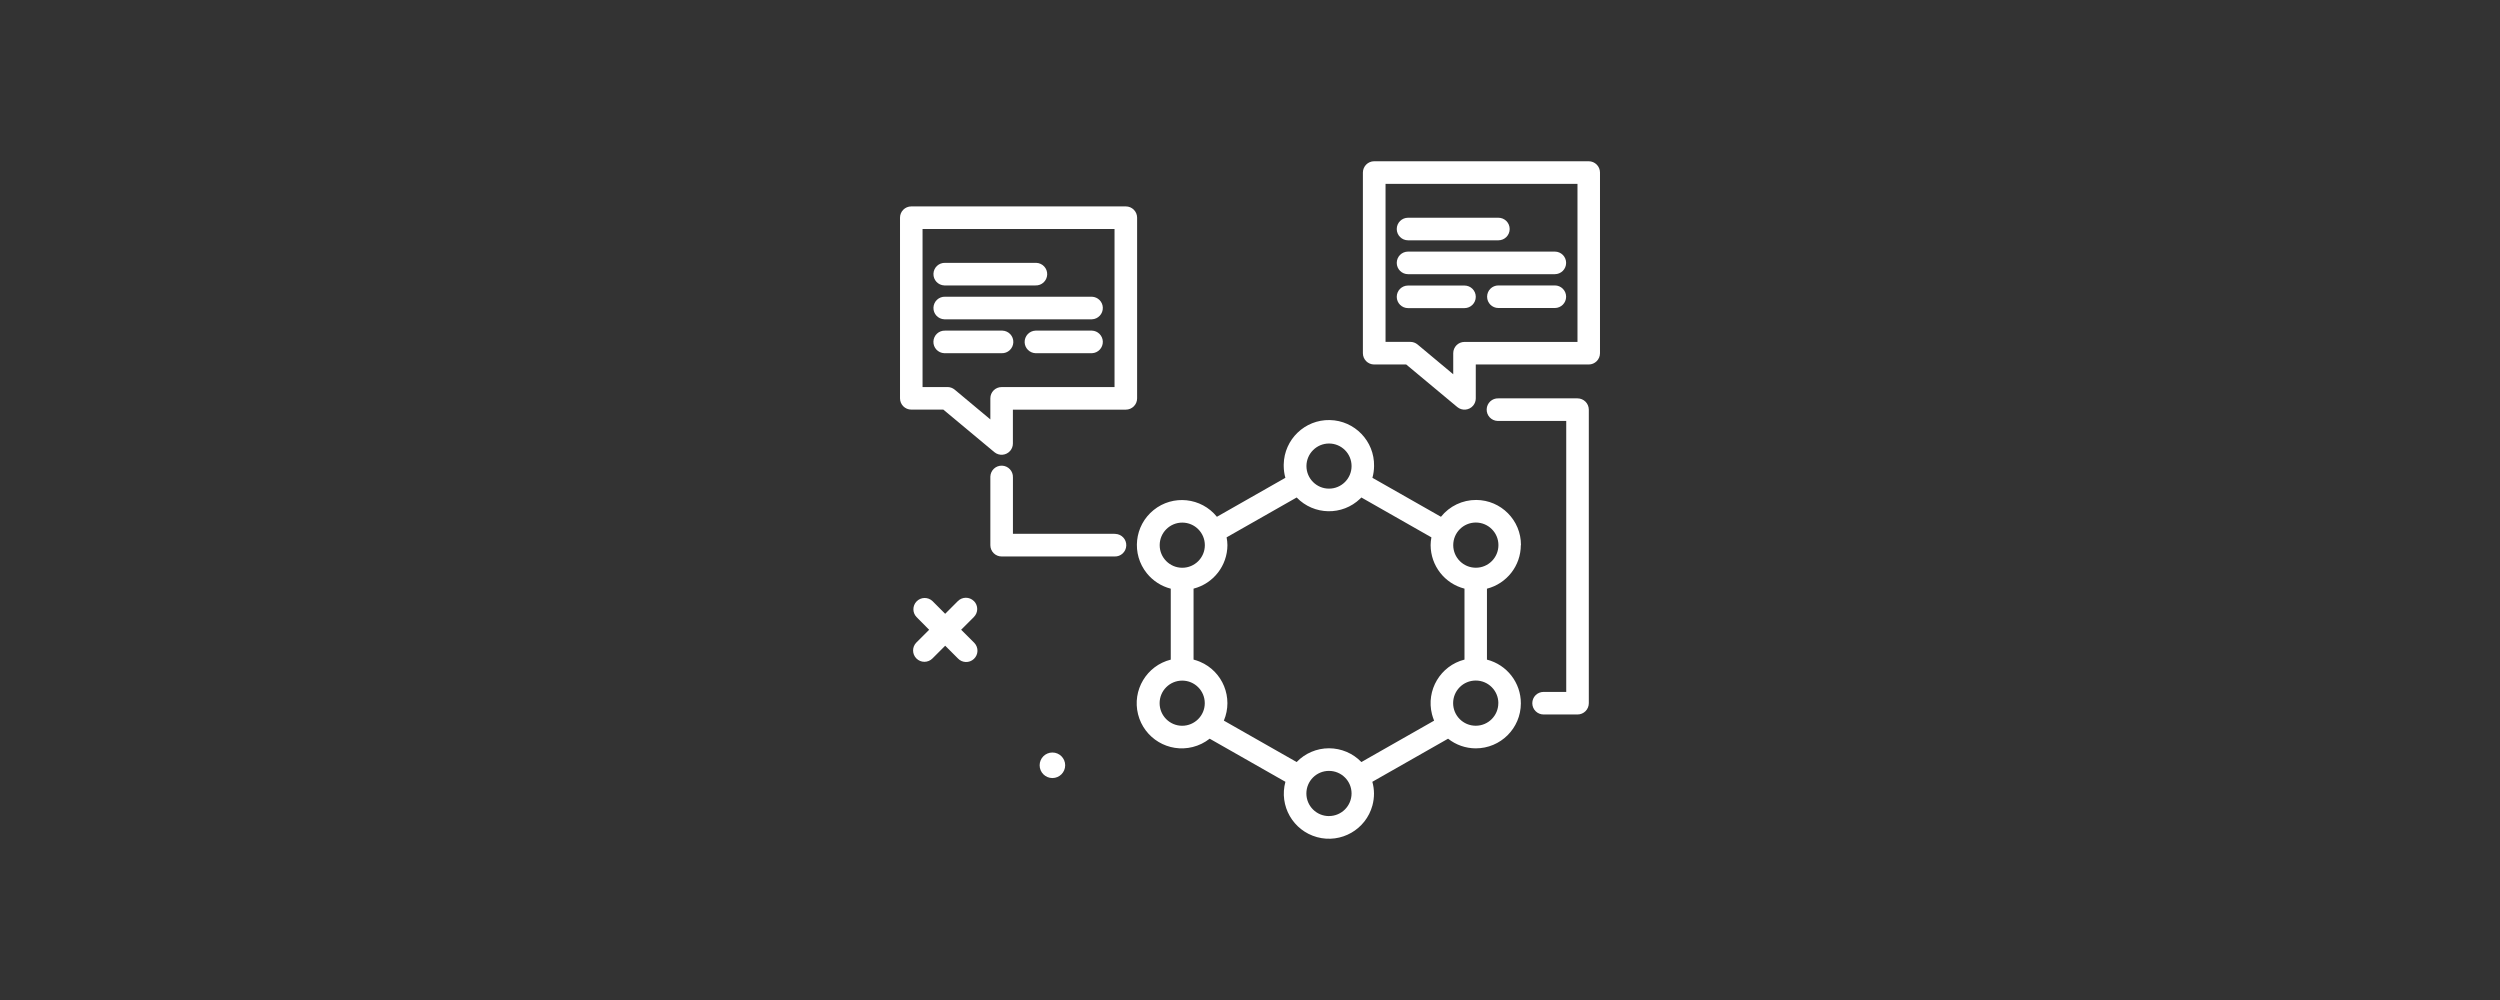 <?xml version="1.0" encoding="utf-8"?>
<!-- Generator: Adobe Illustrator 24.3.0, SVG Export Plug-In . SVG Version: 6.00 Build 0)  -->
<svg version="1.1" id="Ebene_1" xmlns="http://www.w3.org/2000/svg" xmlns:xlink="http://www.w3.org/1999/xlink" x="0px" y="0px"
	 viewBox="0 0 7086.6 2834.6" style="enable-background:new 0 0 7086.6 2834.6;" xml:space="preserve">
<rect x="0" y="0" width="7086.6" height="2834.6" fill="#333333" stroke="none"/>
<style type="text/css">
	.st0{fill:#FFFFFF;}
</style>
<g>
	<path class="st0" d="M2983.2,2133.1c-20,0-36.2,16.2-36.2,36.2s16.2,36.2,36.2,36.2c20,0,36.2-16.2,36.2-36.2
		S3003.2,2133.1,2983.2,2133.1L2983.2,2133.1z"/>
	<path class="st0" d="M2760.6,1703.8c-12.5-12.5-32.8-12.5-45.3,0c0,0,0,0,0,0l-36.1,36.1l-36-36.1c-12.9-12.1-33.1-11.6-45.3,1.3
		c-11.6,12.3-11.7,31.6,0,43.9l35.9,36.2l-36.2,36.1c-12.5,12.6-12.4,32.9,0.2,45.4c12.6,12.5,32.9,12.4,45.4-0.2l0,0l36.1-36.1
		l36.1,36.1c12.1,12.9,32.4,13.5,45.3,1.3c12.9-12.1,13.5-32.4,1.3-45.3c-0.4-0.5-0.9-0.9-1.3-1.3l-36.2-36.1l36.2-36.2
		c12.5-12.5,12.5-32.7,0-45.2H2760.6z"/>
	<path class="st0" d="M3223.3,617.1c0-17.7-14.3-32-32-32l0,0h-608.1c-17.7,0-32,14.3-32,31.9c0,0,0,0,0,0v512.1
		c0,17.7,14.3,32,32,32l0,0h90.8l144.7,120.6c13.6,11.3,33.8,9.5,45.1-4.1c4.8-5.7,7.4-13,7.4-20.4v-96h320.1c17.7,0,32-14.3,32-32
		c0,0,0,0,0,0V617.1z M3159.3,1097.2h-320.1c-17.7,0-32,14.4-31.9,32v59.7l-101.1-84.4c-5.8-4.8-13-7.4-20.5-7.4h-70.6V649.1h544.2
		V1097.2z"/>
	<path class="st0" d="M2679.2,809.1h256c17.7,0.7,32.5-13.1,33.2-30.8c0.7-17.7-13.1-32.5-30.8-33.2c-0.8,0-1.6,0-2.4,0h-256
		c-17.7-0.7-32.5,13.1-33.2,30.8c-0.7,17.7,13.1,32.5,30.8,33.2C2677.6,809.2,2678.4,809.2,2679.2,809.1z"/>
	<path class="st0" d="M2679.2,905.1h416.1c17.7-0.7,31.4-15.6,30.8-33.2c-0.6-16.7-14-30.1-30.8-30.8h-416.1
		c-17.7-0.7-32.5,13.1-33.2,30.8c-0.7,17.7,13.1,32.5,30.8,33.2C2677.6,905.2,2678.4,905.2,2679.2,905.1z"/>
	<path class="st0" d="M2679.2,1001.2h160c17.7,0.7,32.5-13.1,33.2-30.8c0.7-17.7-13.1-32.5-30.8-33.2c-0.8,0-1.6,0-2.5,0h-160
		c-17.7-0.7-32.5,13.1-33.2,30.8c-0.7,17.7,13.1,32.5,30.8,33.2C2677.6,1001.2,2678.4,1001.2,2679.2,1001.2z"/>
	<path class="st0" d="M3095.3,937.2h-160c-17.7,0.7-31.4,15.6-30.8,33.2c0.6,16.7,14,30.1,30.8,30.8h160
		c17.7-0.7,31.4-15.6,30.8-33.2C3125.4,951.2,3112,937.8,3095.3,937.2z"/>
	<path class="st0" d="M4503.4,457.1h-608.1c-17.6,0-31.9,14.3-32,31.9v512.2c0,17.7,14.3,32,31.9,32c0,0,0,0,0,0h90.9l144.7,120.6
		c13.6,11.3,33.8,9.5,45.1-4.1c4.8-5.8,7.4-13,7.4-20.5v-96h320.1c17.7,0,32-14.3,32-32V489C4535.4,471.4,4521,457.1,4503.4,457.1z
		 M4471.5,969.2h-320.1c-17.7,0-32,14.3-32,31.9c0,0,0,0,0,0v59.8l-101.1-84.4c-5.8-4.8-13-7.4-20.5-7.4h-70.3v-448h544.1V969.2z"/>
	<path class="st0" d="M3991.3,681.2h256.1c17.7,0,32-14.3,32-32s-14.3-32-32-32h-256.1c-17.7,0-32,14.3-32,32
		S3973.7,681.2,3991.3,681.2z"/>
	<path class="st0" d="M3991.3,777.2h416.1c17.7,0,32-14.3,32-32s-14.3-32-32-32h-416.1c-17.7,0-32,14.3-32,32
		S3973.7,777.2,3991.3,777.2z"/>
	<path class="st0" d="M3991.3,873.4h160c17.7,0,32-14.3,32-32c0-17.7-14.3-32-32-32h-160c-17.7,0-32,14.3-32,32
		C3959.3,859.1,3973.7,873.4,3991.3,873.4z"/>
	<path class="st0" d="M4407.4,809.1h-160c-17.7,0-32,14.3-32,32s14.3,32,32,32c0,0,0,0,0,0h160c17.7,0,32-14.3,32-32
		C4439.4,823.5,4425.1,809.1,4407.4,809.1z"/>
	<path class="st0" d="M4311.4,1545.2c0.3-70.4-56.5-127.7-126.9-128c-38.8-0.2-75.6,17.4-99.9,47.7l-194.3-110.5
		c3-10.8,4.6-22,4.7-33.2c1.4-70.7-54.9-129.1-125.6-130.5s-129.1,54.9-130.5,125.6c0,1.6,0,3.3,0,4.9c0.1,11.2,1.6,22.4,4.7,33.2
		l-194.1,110.5c-44.3-54.8-124.6-63.4-179.4-19.1s-63.4,124.6-19.1,179.4c17.3,21.4,41,36.7,67.7,43.5v201.1
		c-68.4,17.2-109.9,86.6-92.7,155c17.2,68.4,86.6,109.9,155,92.7c17.5-4.4,33.8-12.4,48-23.6l214.7,122.2
		c-18.6,68.1,21.6,138.3,89.7,156.9c68.1,18.6,138.3-21.6,156.9-89.7c3-11.1,4.5-22.5,4.5-34c-0.1-11.2-1.6-22.4-4.7-33.2
		l214.7-122.2c22.3,17.7,49.8,27.3,78.2,27.4c70.6,0.2,127.9-56.8,128.1-127.4c0.2-58.5-39.4-109.6-96.1-124.1v-201.1
		c56.4-14.5,95.9-65.2,96-123.4L4311.4,1545.2z M4183.4,1481.2c35.4,0,64.1,28.6,64.1,64c0,35.4-28.6,64.1-64,64.1
		c-35.4,0-64.1-28.6-64.1-64c0,0,0,0,0,0C4119.4,1509.9,4148,1481.3,4183.4,1481.2z M3767.3,1257.2c35.3,0,64,28.7,63.9,64
		c0,35.3-28.7,64-64,63.9c-35.3,0-63.9-28.7-63.9-64C3703.4,1285.9,3732,1257.2,3767.3,1257.2z M3287.3,1545.2
		c0.1-35.3,28.8-63.9,64.2-63.8c35.3,0.1,63.9,28.8,63.8,64.2s-28.8,63.9-64.2,63.8C3315.8,1609.3,3287.2,1580.6,3287.3,1545.2
		L3287.3,1545.2z M3351.1,2057.3c-35.3,0-64-28.7-64-64s28.6-64,64-64s64,28.6,64,64l0,0C3415.1,2028.6,3386.4,2057.2,3351.1,2057.3
		z M3767.2,2313.3c-35.4,0-64.1-28.6-64.1-64c0-35.4,28.6-64.1,64-64.1s64.1,28.6,64.1,64c0,0,0,0,0,0c-0.1,35.3-28.5,63.9-63.8,64
		H3767.2z M3767.2,2121.1c-34.6,0-67.7,14.1-91.7,39l-206.3-117.4c27.4-64.8-3-139.6-67.8-166.9c-5.9-2.5-11.9-4.5-18.1-6.1v-201.1
		c56.4-14.5,95.8-65.2,96-123.4c-0.1-7.4-0.9-14.7-2.3-22l198.6-113c48.8,50.6,129.3,52.2,180,3.4c1.2-1.1,2.3-2.3,3.4-3.4
		l198.5,113c-1.4,7.3-2.1,14.6-2.2,22c0.2,58.2,39.6,109,96,123.4v201.1c-68.2,17.4-109.5,86.8-92.1,155.1c1.6,6.1,3.6,12.1,6,18
		L3859,2160.1c-24-24.9-57.1-38.9-91.7-39H3767.2z M4247.2,1993.1c0,35.4-28.6,64.1-64,64.1s-64.1-28.6-64.1-64
		c0-35.4,28.6-64.1,64-64.1c0,0,0,0,0,0c35.4-0.1,64.1,28.6,64.2,63.9c0,0.1,0,0.2,0,0.2L4247.2,1993.1z"/>
	<path class="st0" d="M3159.3,1513.2h-288v-160c0.7-17.7-13.1-32.5-30.8-33.2c-17.7-0.7-32.5,13.1-33.2,30.8c0,0.8,0,1.6,0,2.4
		v192.2c0,17.7,14.3,32,32,32l0,0h320.1c17.7,0.7,32.5-13.1,33.2-30.8s-13.1-32.5-30.8-33.2c-0.8,0-1.6,0-2.5,0V1513.2z"/>
	<path class="st0" d="M4471.5,1129.2h-224.1c-17.7-0.7-32.5,13.1-33.2,30.8c-0.7,17.7,13.1,32.5,30.8,33.2c0.8,0,1.6,0,2.5,0h192.2
		v768.1h-64.2c-17.7,0-32,14.3-32,32s14.3,32,32,32h96.2c17.7,0,32-14.3,32-32v-832.1C4503.6,1143.5,4489.3,1129.2,4471.5,1129.2
		C4471.6,1129.2,4471.6,1129.2,4471.5,1129.2z"/>
</g>
</svg>
